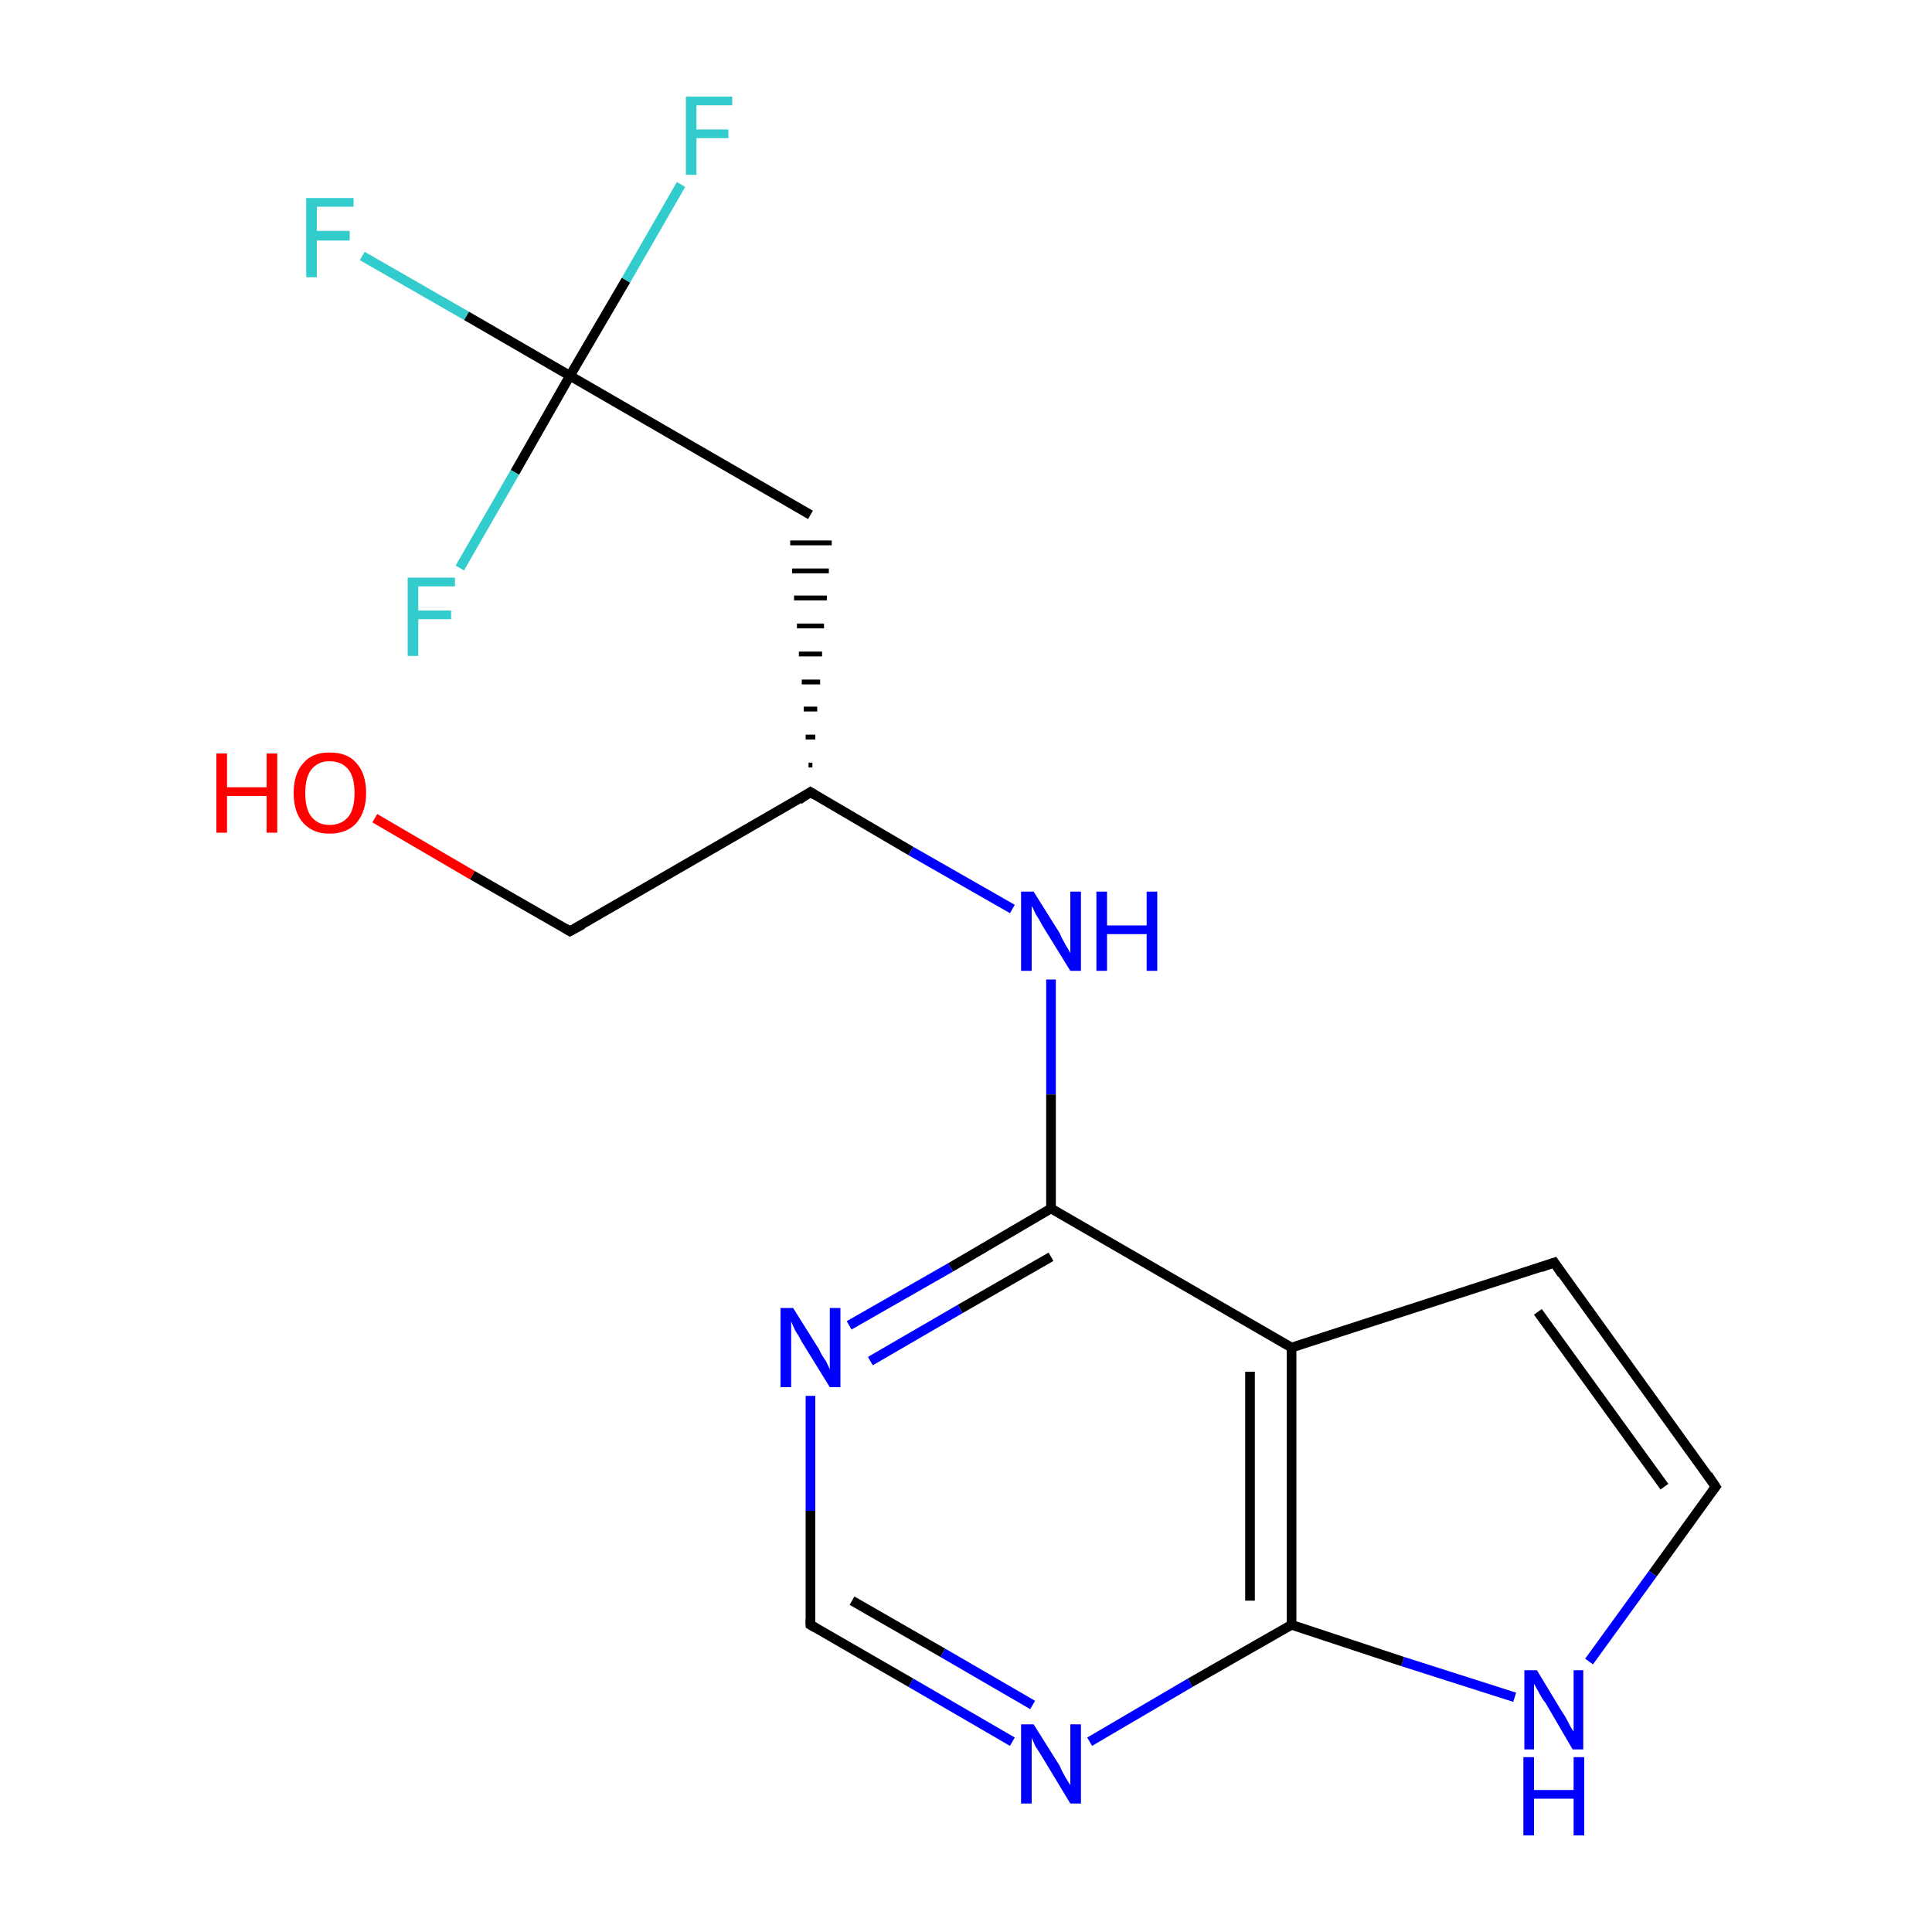 <?xml version='1.0' encoding='iso-8859-1'?>
<svg version='1.1' baseProfile='full'
              xmlns='http://www.w3.org/2000/svg'
                      xmlns:rdkit='http://www.rdkit.org/xml'
                      xmlns:xlink='http://www.w3.org/1999/xlink'
                  xml:space='preserve'
width='200px' height='200px' viewBox='0 0 200 200'>
<!-- END OF HEADER -->
<rect style='opacity:1.0;fill:#FFFFFF;stroke:none' width='200.0' height='200.0' x='0.0' y='0.0'> </rect>
<path class='bond-0 atom-17 atom-4' d='M 38.8,84.7 L 48.9,90.6' style='fill:none;fill-rule:evenodd;stroke:#FF0000;stroke-width:1.0px;stroke-linecap:butt;stroke-linejoin:miter;stroke-opacity:1' />
<path class='bond-0 atom-17 atom-4' d='M 48.9,90.6 L 59.0,96.4' style='fill:none;fill-rule:evenodd;stroke:#000000;stroke-width:1.0px;stroke-linecap:butt;stroke-linejoin:miter;stroke-opacity:1' />
<path class='bond-1 atom-1 atom-7' d='M 83.9,53.3 L 59.0,38.9' style='fill:none;fill-rule:evenodd;stroke:#000000;stroke-width:1.0px;stroke-linecap:butt;stroke-linejoin:miter;stroke-opacity:1' />
<path class='bond-2 atom-6 atom-1' d='M 84.1,79.2 L 83.7,79.2' style='fill:none;fill-rule:evenodd;stroke:#000000;stroke-width:0.5px;stroke-linecap:butt;stroke-linejoin:miter;stroke-opacity:1' />
<path class='bond-2 atom-6 atom-1' d='M 84.4,76.3 L 83.4,76.3' style='fill:none;fill-rule:evenodd;stroke:#000000;stroke-width:0.5px;stroke-linecap:butt;stroke-linejoin:miter;stroke-opacity:1' />
<path class='bond-2 atom-6 atom-1' d='M 84.6,73.4 L 83.2,73.4' style='fill:none;fill-rule:evenodd;stroke:#000000;stroke-width:0.5px;stroke-linecap:butt;stroke-linejoin:miter;stroke-opacity:1' />
<path class='bond-2 atom-6 atom-1' d='M 84.9,70.6 L 83.0,70.6' style='fill:none;fill-rule:evenodd;stroke:#000000;stroke-width:0.5px;stroke-linecap:butt;stroke-linejoin:miter;stroke-opacity:1' />
<path class='bond-2 atom-6 atom-1' d='M 85.1,67.7 L 82.7,67.7' style='fill:none;fill-rule:evenodd;stroke:#000000;stroke-width:0.5px;stroke-linecap:butt;stroke-linejoin:miter;stroke-opacity:1' />
<path class='bond-2 atom-6 atom-1' d='M 85.3,64.8 L 82.5,64.8' style='fill:none;fill-rule:evenodd;stroke:#000000;stroke-width:0.5px;stroke-linecap:butt;stroke-linejoin:miter;stroke-opacity:1' />
<path class='bond-2 atom-6 atom-1' d='M 85.6,61.9 L 82.2,61.9' style='fill:none;fill-rule:evenodd;stroke:#000000;stroke-width:0.5px;stroke-linecap:butt;stroke-linejoin:miter;stroke-opacity:1' />
<path class='bond-2 atom-6 atom-1' d='M 85.8,59.1 L 82.0,59.1' style='fill:none;fill-rule:evenodd;stroke:#000000;stroke-width:0.5px;stroke-linecap:butt;stroke-linejoin:miter;stroke-opacity:1' />
<path class='bond-2 atom-6 atom-1' d='M 86.1,56.2 L 81.8,56.2' style='fill:none;fill-rule:evenodd;stroke:#000000;stroke-width:0.5px;stroke-linecap:butt;stroke-linejoin:miter;stroke-opacity:1' />
<path class='bond-3 atom-12 atom-7' d='M 37.5,26.5 L 48.3,32.7' style='fill:none;fill-rule:evenodd;stroke:#33CCCC;stroke-width:1.0px;stroke-linecap:butt;stroke-linejoin:miter;stroke-opacity:1' />
<path class='bond-3 atom-12 atom-7' d='M 48.3,32.7 L 59.0,38.9' style='fill:none;fill-rule:evenodd;stroke:#000000;stroke-width:1.0px;stroke-linecap:butt;stroke-linejoin:miter;stroke-opacity:1' />
<path class='bond-4 atom-4 atom-6' d='M 59.0,96.4 L 83.9,82.0' style='fill:none;fill-rule:evenodd;stroke:#000000;stroke-width:1.0px;stroke-linecap:butt;stroke-linejoin:miter;stroke-opacity:1' />
<path class='bond-5 atom-7 atom-11' d='M 59.0,38.9 L 53.3,48.9' style='fill:none;fill-rule:evenodd;stroke:#000000;stroke-width:1.0px;stroke-linecap:butt;stroke-linejoin:miter;stroke-opacity:1' />
<path class='bond-5 atom-7 atom-11' d='M 53.3,48.9 L 47.6,58.8' style='fill:none;fill-rule:evenodd;stroke:#33CCCC;stroke-width:1.0px;stroke-linecap:butt;stroke-linejoin:miter;stroke-opacity:1' />
<path class='bond-6 atom-7 atom-13' d='M 59.0,38.9 L 64.8,29.0' style='fill:none;fill-rule:evenodd;stroke:#000000;stroke-width:1.0px;stroke-linecap:butt;stroke-linejoin:miter;stroke-opacity:1' />
<path class='bond-6 atom-7 atom-13' d='M 64.8,29.0 L 70.5,19.1' style='fill:none;fill-rule:evenodd;stroke:#33CCCC;stroke-width:1.0px;stroke-linecap:butt;stroke-linejoin:miter;stroke-opacity:1' />
<path class='bond-7 atom-6 atom-14' d='M 83.9,82.0 L 94.3,88.1' style='fill:none;fill-rule:evenodd;stroke:#000000;stroke-width:1.0px;stroke-linecap:butt;stroke-linejoin:miter;stroke-opacity:1' />
<path class='bond-7 atom-6 atom-14' d='M 94.3,88.1 L 104.8,94.1' style='fill:none;fill-rule:evenodd;stroke:#0000FF;stroke-width:1.0px;stroke-linecap:butt;stroke-linejoin:miter;stroke-opacity:1' />
<path class='bond-8 atom-14 atom-8' d='M 108.8,101.4 L 108.8,113.3' style='fill:none;fill-rule:evenodd;stroke:#0000FF;stroke-width:1.0px;stroke-linecap:butt;stroke-linejoin:miter;stroke-opacity:1' />
<path class='bond-8 atom-14 atom-8' d='M 108.8,113.3 L 108.8,125.1' style='fill:none;fill-rule:evenodd;stroke:#000000;stroke-width:1.0px;stroke-linecap:butt;stroke-linejoin:miter;stroke-opacity:1' />
<path class='bond-9 atom-8 atom-10' d='M 108.8,125.1 L 133.7,139.5' style='fill:none;fill-rule:evenodd;stroke:#000000;stroke-width:1.0px;stroke-linecap:butt;stroke-linejoin:miter;stroke-opacity:1' />
<path class='bond-10 atom-8 atom-0' d='M 108.8,125.1 L 98.4,131.2' style='fill:none;fill-rule:evenodd;stroke:#000000;stroke-width:1.0px;stroke-linecap:butt;stroke-linejoin:miter;stroke-opacity:1' />
<path class='bond-10 atom-8 atom-0' d='M 98.4,131.2 L 87.9,137.2' style='fill:none;fill-rule:evenodd;stroke:#0000FF;stroke-width:1.0px;stroke-linecap:butt;stroke-linejoin:miter;stroke-opacity:1' />
<path class='bond-10 atom-8 atom-0' d='M 108.8,130.1 L 99.4,135.5' style='fill:none;fill-rule:evenodd;stroke:#000000;stroke-width:1.0px;stroke-linecap:butt;stroke-linejoin:miter;stroke-opacity:1' />
<path class='bond-10 atom-8 atom-0' d='M 99.4,135.5 L 90.1,140.9' style='fill:none;fill-rule:evenodd;stroke:#0000FF;stroke-width:1.0px;stroke-linecap:butt;stroke-linejoin:miter;stroke-opacity:1' />
<path class='bond-11 atom-3 atom-10' d='M 160.9,130.7 L 133.7,139.5' style='fill:none;fill-rule:evenodd;stroke:#000000;stroke-width:1.0px;stroke-linecap:butt;stroke-linejoin:miter;stroke-opacity:1' />
<path class='bond-12 atom-3 atom-5' d='M 160.9,130.7 L 177.6,153.9' style='fill:none;fill-rule:evenodd;stroke:#000000;stroke-width:1.0px;stroke-linecap:butt;stroke-linejoin:miter;stroke-opacity:1' />
<path class='bond-12 atom-3 atom-5' d='M 159.2,135.8 L 172.3,153.9' style='fill:none;fill-rule:evenodd;stroke:#000000;stroke-width:1.0px;stroke-linecap:butt;stroke-linejoin:miter;stroke-opacity:1' />
<path class='bond-13 atom-10 atom-9' d='M 133.7,139.5 L 133.7,168.2' style='fill:none;fill-rule:evenodd;stroke:#000000;stroke-width:1.0px;stroke-linecap:butt;stroke-linejoin:miter;stroke-opacity:1' />
<path class='bond-13 atom-10 atom-9' d='M 129.4,142.0 L 129.4,165.7' style='fill:none;fill-rule:evenodd;stroke:#000000;stroke-width:1.0px;stroke-linecap:butt;stroke-linejoin:miter;stroke-opacity:1' />
<path class='bond-14 atom-0 atom-2' d='M 83.9,144.5 L 83.9,156.4' style='fill:none;fill-rule:evenodd;stroke:#0000FF;stroke-width:1.0px;stroke-linecap:butt;stroke-linejoin:miter;stroke-opacity:1' />
<path class='bond-14 atom-0 atom-2' d='M 83.9,156.4 L 83.9,168.2' style='fill:none;fill-rule:evenodd;stroke:#000000;stroke-width:1.0px;stroke-linecap:butt;stroke-linejoin:miter;stroke-opacity:1' />
<path class='bond-15 atom-5 atom-16' d='M 177.6,153.9 L 171.1,162.9' style='fill:none;fill-rule:evenodd;stroke:#000000;stroke-width:1.0px;stroke-linecap:butt;stroke-linejoin:miter;stroke-opacity:1' />
<path class='bond-15 atom-5 atom-16' d='M 171.1,162.9 L 164.5,172.0' style='fill:none;fill-rule:evenodd;stroke:#0000FF;stroke-width:1.0px;stroke-linecap:butt;stroke-linejoin:miter;stroke-opacity:1' />
<path class='bond-16 atom-9 atom-16' d='M 133.7,168.2 L 145.2,172.0' style='fill:none;fill-rule:evenodd;stroke:#000000;stroke-width:1.0px;stroke-linecap:butt;stroke-linejoin:miter;stroke-opacity:1' />
<path class='bond-16 atom-9 atom-16' d='M 145.2,172.0 L 156.8,175.7' style='fill:none;fill-rule:evenodd;stroke:#0000FF;stroke-width:1.0px;stroke-linecap:butt;stroke-linejoin:miter;stroke-opacity:1' />
<path class='bond-17 atom-9 atom-15' d='M 133.7,168.2 L 123.2,174.2' style='fill:none;fill-rule:evenodd;stroke:#000000;stroke-width:1.0px;stroke-linecap:butt;stroke-linejoin:miter;stroke-opacity:1' />
<path class='bond-17 atom-9 atom-15' d='M 123.2,174.2 L 112.8,180.3' style='fill:none;fill-rule:evenodd;stroke:#0000FF;stroke-width:1.0px;stroke-linecap:butt;stroke-linejoin:miter;stroke-opacity:1' />
<path class='bond-18 atom-2 atom-15' d='M 83.9,168.2 L 94.3,174.2' style='fill:none;fill-rule:evenodd;stroke:#000000;stroke-width:1.0px;stroke-linecap:butt;stroke-linejoin:miter;stroke-opacity:1' />
<path class='bond-18 atom-2 atom-15' d='M 94.3,174.2 L 104.8,180.3' style='fill:none;fill-rule:evenodd;stroke:#0000FF;stroke-width:1.0px;stroke-linecap:butt;stroke-linejoin:miter;stroke-opacity:1' />
<path class='bond-18 atom-2 atom-15' d='M 88.2,165.7 L 97.6,171.1' style='fill:none;fill-rule:evenodd;stroke:#000000;stroke-width:1.0px;stroke-linecap:butt;stroke-linejoin:miter;stroke-opacity:1' />
<path class='bond-18 atom-2 atom-15' d='M 97.6,171.1 L 106.9,176.5' style='fill:none;fill-rule:evenodd;stroke:#0000FF;stroke-width:1.0px;stroke-linecap:butt;stroke-linejoin:miter;stroke-opacity:1' />
<path d='M 83.9,167.6 L 83.9,168.2 L 84.4,168.5' style='fill:none;stroke:#000000;stroke-width:1.0px;stroke-linecap:butt;stroke-linejoin:miter;stroke-miterlimit:10;stroke-opacity:1;' />
<path d='M 159.5,131.2 L 160.9,130.7 L 161.7,131.9' style='fill:none;stroke:#000000;stroke-width:1.0px;stroke-linecap:butt;stroke-linejoin:miter;stroke-miterlimit:10;stroke-opacity:1;' />
<path d='M 58.5,96.1 L 59.0,96.4 L 60.3,95.7' style='fill:none;stroke:#000000;stroke-width:1.0px;stroke-linecap:butt;stroke-linejoin:miter;stroke-miterlimit:10;stroke-opacity:1;' />
<path d='M 176.8,152.7 L 177.6,153.9 L 177.3,154.3' style='fill:none;stroke:#000000;stroke-width:1.0px;stroke-linecap:butt;stroke-linejoin:miter;stroke-miterlimit:10;stroke-opacity:1;' />
<path d='M 82.7,82.8 L 83.9,82.0 L 84.4,82.3' style='fill:none;stroke:#000000;stroke-width:1.0px;stroke-linecap:butt;stroke-linejoin:miter;stroke-miterlimit:10;stroke-opacity:1;' />
<path class='atom-0' d='M 82.1 135.4
L 84.8 139.7
Q 85.0 140.2, 85.5 140.9
Q 85.9 141.7, 85.9 141.8
L 85.9 135.4
L 87.0 135.4
L 87.0 143.6
L 85.9 143.6
L 83.0 138.9
Q 82.7 138.3, 82.3 137.7
Q 82.0 137.0, 81.9 136.8
L 81.9 143.6
L 80.8 143.6
L 80.8 135.4
L 82.1 135.4
' fill='#0000FF'/>
<path class='atom-11' d='M 42.2 59.8
L 47.1 59.8
L 47.1 60.7
L 43.3 60.7
L 43.3 63.2
L 46.7 63.2
L 46.7 64.1
L 43.3 64.1
L 43.3 67.9
L 42.2 67.9
L 42.2 59.8
' fill='#33CCCC'/>
<path class='atom-12' d='M 31.7 20.5
L 36.6 20.5
L 36.6 21.4
L 32.8 21.4
L 32.8 23.9
L 36.2 23.9
L 36.2 24.9
L 32.8 24.9
L 32.8 28.7
L 31.7 28.7
L 31.7 20.5
' fill='#33CCCC'/>
<path class='atom-13' d='M 71.0 10.0
L 75.8 10.0
L 75.8 10.9
L 72.1 10.9
L 72.1 13.4
L 75.4 13.4
L 75.4 14.3
L 72.1 14.3
L 72.1 18.1
L 71.0 18.1
L 71.0 10.0
' fill='#33CCCC'/>
<path class='atom-14' d='M 107.0 92.3
L 109.7 96.6
Q 109.9 97.1, 110.3 97.8
Q 110.8 98.6, 110.8 98.7
L 110.8 92.3
L 111.9 92.3
L 111.9 100.5
L 110.8 100.5
L 107.9 95.8
Q 107.6 95.2, 107.2 94.6
Q 106.9 93.9, 106.8 93.8
L 106.8 100.5
L 105.7 100.5
L 105.7 92.3
L 107.0 92.3
' fill='#0000FF'/>
<path class='atom-14' d='M 113.5 92.3
L 114.6 92.3
L 114.6 95.8
L 118.7 95.8
L 118.7 92.3
L 119.8 92.3
L 119.8 100.5
L 118.7 100.5
L 118.7 96.7
L 114.6 96.7
L 114.6 100.5
L 113.5 100.5
L 113.5 92.3
' fill='#0000FF'/>
<path class='atom-15' d='M 107.0 178.5
L 109.7 182.8
Q 109.9 183.3, 110.3 184.0
Q 110.8 184.8, 110.8 184.8
L 110.8 178.5
L 111.9 178.5
L 111.9 186.7
L 110.8 186.7
L 107.9 181.9
Q 107.6 181.4, 107.2 180.8
Q 106.9 180.1, 106.8 179.9
L 106.8 186.7
L 105.7 186.7
L 105.7 178.5
L 107.0 178.5
' fill='#0000FF'/>
<path class='atom-16' d='M 159.1 172.9
L 161.7 177.2
Q 162.0 177.6, 162.4 178.4
Q 162.8 179.2, 162.9 179.2
L 162.9 172.9
L 163.9 172.9
L 163.9 181.1
L 162.8 181.1
L 160.0 176.3
Q 159.6 175.8, 159.3 175.2
Q 158.9 174.5, 158.8 174.3
L 158.8 181.1
L 157.8 181.1
L 157.8 172.9
L 159.1 172.9
' fill='#0000FF'/>
<path class='atom-16' d='M 157.7 181.9
L 158.8 181.9
L 158.8 185.3
L 162.9 185.3
L 162.9 181.9
L 164.0 181.9
L 164.0 190.0
L 162.9 190.0
L 162.9 186.2
L 158.8 186.2
L 158.8 190.0
L 157.7 190.0
L 157.7 181.9
' fill='#0000FF'/>
<path class='atom-17' d='M 22.4 78.0
L 23.5 78.0
L 23.5 81.5
L 27.6 81.5
L 27.6 78.0
L 28.7 78.0
L 28.7 86.2
L 27.6 86.2
L 27.6 82.4
L 23.5 82.4
L 23.5 86.2
L 22.4 86.2
L 22.4 78.0
' fill='#FF0000'/>
<path class='atom-17' d='M 30.4 82.1
Q 30.4 80.1, 31.4 79.0
Q 32.3 77.9, 34.1 77.9
Q 36.0 77.9, 36.9 79.0
Q 37.9 80.1, 37.9 82.1
Q 37.9 84.0, 36.9 85.2
Q 35.9 86.3, 34.1 86.3
Q 32.4 86.3, 31.4 85.2
Q 30.4 84.1, 30.4 82.1
M 34.1 85.4
Q 35.4 85.4, 36.1 84.5
Q 36.7 83.7, 36.7 82.1
Q 36.7 80.5, 36.1 79.7
Q 35.4 78.8, 34.1 78.8
Q 32.9 78.8, 32.2 79.7
Q 31.6 80.5, 31.6 82.1
Q 31.6 83.7, 32.2 84.5
Q 32.9 85.4, 34.1 85.4
' fill='#FF0000'/>
</svg>
